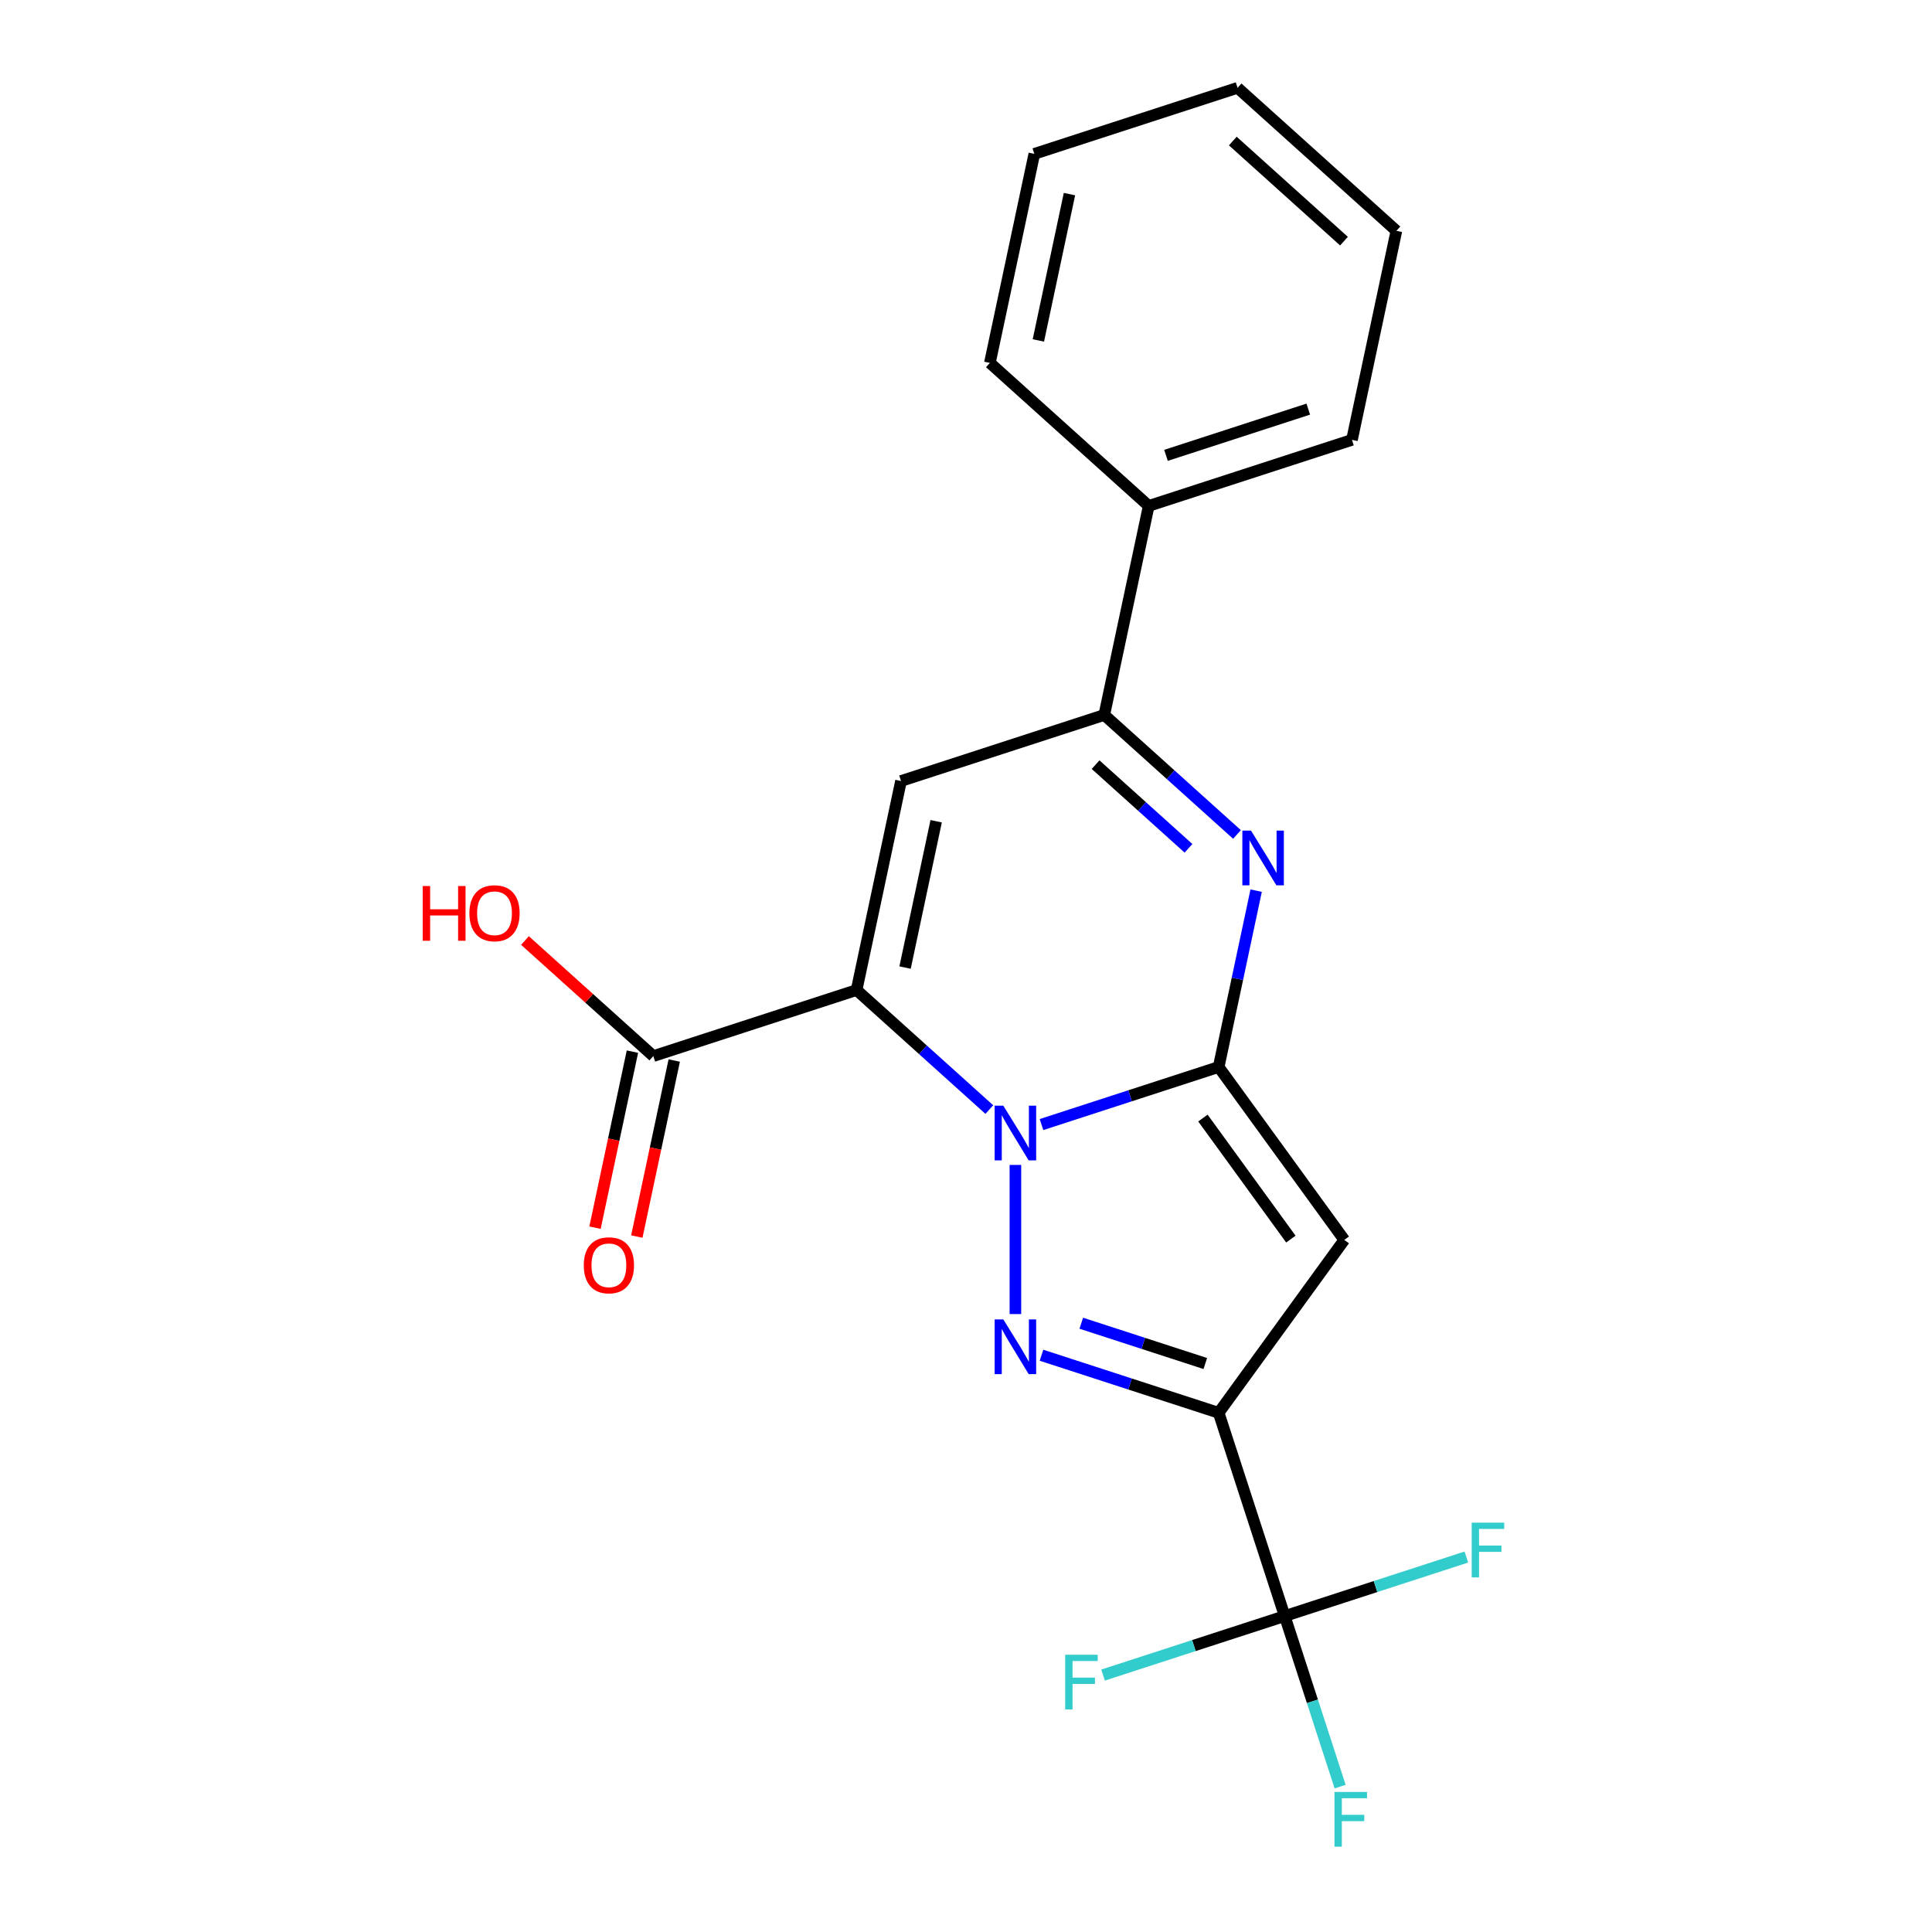 <?xml version='1.0' encoding='iso-8859-1'?>
<svg version='1.1' baseProfile='full'
              xmlns='http://www.w3.org/2000/svg'
                      xmlns:rdkit='http://www.rdkit.org/xml'
                      xmlns:xlink='http://www.w3.org/1999/xlink'
                  xml:space='preserve'
width='1000px' height='1000px' viewBox='0 0 1000 1000'>
<!-- END OF HEADER -->
<rect style='opacity:1.0;fill:#FFFFFF;stroke:none' width='1000' height='1000' x='0' y='0'> </rect>
<path class='bond-6' d='M 695.798,641.773 L 630.778,552.28' style='fill:none;fill-rule:evenodd;stroke:#000000;stroke-width:6px;stroke-linecap:butt;stroke-linejoin:miter;stroke-opacity:1' />
<path class='bond-6' d='M 668.147,641.353 L 622.632,578.708' style='fill:none;fill-rule:evenodd;stroke:#000000;stroke-width:6px;stroke-linecap:butt;stroke-linejoin:miter;stroke-opacity:1' />
<path class='bond-9' d='M 695.798,641.773 L 630.778,731.265' style='fill:none;fill-rule:evenodd;stroke:#000000;stroke-width:6px;stroke-linecap:butt;stroke-linejoin:miter;stroke-opacity:1' />
<path class='bond-3' d='M 630.778,552.28 L 640.479,506.642' style='fill:none;fill-rule:evenodd;stroke:#000000;stroke-width:6px;stroke-linecap:butt;stroke-linejoin:miter;stroke-opacity:1' />
<path class='bond-3' d='M 640.479,506.642 L 650.179,461.004' style='fill:none;fill-rule:evenodd;stroke:#0000FF;stroke-width:6px;stroke-linecap:butt;stroke-linejoin:miter;stroke-opacity:1' />
<path class='bond-4' d='M 630.778,552.28 L 584.928,567.178' style='fill:none;fill-rule:evenodd;stroke:#000000;stroke-width:6px;stroke-linecap:butt;stroke-linejoin:miter;stroke-opacity:1' />
<path class='bond-4' d='M 584.928,567.178 L 539.078,582.075' style='fill:none;fill-rule:evenodd;stroke:#0000FF;stroke-width:6px;stroke-linecap:butt;stroke-linejoin:miter;stroke-opacity:1' />
<path class='bond-7' d='M 630.778,731.265 L 584.928,716.368' style='fill:none;fill-rule:evenodd;stroke:#000000;stroke-width:6px;stroke-linecap:butt;stroke-linejoin:miter;stroke-opacity:1' />
<path class='bond-7' d='M 584.928,716.368 L 539.078,701.47' style='fill:none;fill-rule:evenodd;stroke:#0000FF;stroke-width:6px;stroke-linecap:butt;stroke-linejoin:miter;stroke-opacity:1' />
<path class='bond-7' d='M 623.86,705.755 L 591.765,695.327' style='fill:none;fill-rule:evenodd;stroke:#000000;stroke-width:6px;stroke-linecap:butt;stroke-linejoin:miter;stroke-opacity:1' />
<path class='bond-7' d='M 591.765,695.327 L 559.67,684.899' style='fill:none;fill-rule:evenodd;stroke:#0000FF;stroke-width:6px;stroke-linecap:butt;stroke-linejoin:miter;stroke-opacity:1' />
<path class='bond-13' d='M 630.778,731.265 L 664.961,836.47' style='fill:none;fill-rule:evenodd;stroke:#000000;stroke-width:6px;stroke-linecap:butt;stroke-linejoin:miter;stroke-opacity:1' />
<path class='bond-18' d='M 640.568,45.455 L 722.774,119.473' style='fill:none;fill-rule:evenodd;stroke:#000000;stroke-width:6px;stroke-linecap:butt;stroke-linejoin:miter;stroke-opacity:1' />
<path class='bond-18' d='M 638.095,72.999 L 695.639,124.812' style='fill:none;fill-rule:evenodd;stroke:#000000;stroke-width:6px;stroke-linecap:butt;stroke-linejoin:miter;stroke-opacity:1' />
<path class='bond-22' d='M 640.568,45.455 L 535.363,79.638' style='fill:none;fill-rule:evenodd;stroke:#000000;stroke-width:6px;stroke-linecap:butt;stroke-linejoin:miter;stroke-opacity:1' />
<path class='bond-17' d='M 722.774,119.473 L 699.775,227.675' style='fill:none;fill-rule:evenodd;stroke:#000000;stroke-width:6px;stroke-linecap:butt;stroke-linejoin:miter;stroke-opacity:1' />
<path class='bond-19' d='M 535.363,79.638 L 512.364,187.839' style='fill:none;fill-rule:evenodd;stroke:#000000;stroke-width:6px;stroke-linecap:butt;stroke-linejoin:miter;stroke-opacity:1' />
<path class='bond-19' d='M 553.553,100.468 L 537.454,176.209' style='fill:none;fill-rule:evenodd;stroke:#000000;stroke-width:6px;stroke-linecap:butt;stroke-linejoin:miter;stroke-opacity:1' />
<path class='bond-2' d='M 571.571,370.06 L 605.921,400.989' style='fill:none;fill-rule:evenodd;stroke:#000000;stroke-width:6px;stroke-linecap:butt;stroke-linejoin:miter;stroke-opacity:1' />
<path class='bond-2' d='M 605.921,400.989 L 640.271,431.918' style='fill:none;fill-rule:evenodd;stroke:#0000FF;stroke-width:6px;stroke-linecap:butt;stroke-linejoin:miter;stroke-opacity:1' />
<path class='bond-2' d='M 567.072,395.78 L 591.117,417.43' style='fill:none;fill-rule:evenodd;stroke:#000000;stroke-width:6px;stroke-linecap:butt;stroke-linejoin:miter;stroke-opacity:1' />
<path class='bond-2' d='M 591.117,417.43 L 615.163,439.08' style='fill:none;fill-rule:evenodd;stroke:#0000FF;stroke-width:6px;stroke-linecap:butt;stroke-linejoin:miter;stroke-opacity:1' />
<path class='bond-5' d='M 571.571,370.06 L 466.366,404.243' style='fill:none;fill-rule:evenodd;stroke:#000000;stroke-width:6px;stroke-linecap:butt;stroke-linejoin:miter;stroke-opacity:1' />
<path class='bond-23' d='M 571.571,370.06 L 594.57,261.858' style='fill:none;fill-rule:evenodd;stroke:#000000;stroke-width:6px;stroke-linecap:butt;stroke-linejoin:miter;stroke-opacity:1' />
<path class='bond-0' d='M 443.367,512.445 L 477.717,543.374' style='fill:none;fill-rule:evenodd;stroke:#000000;stroke-width:6px;stroke-linecap:butt;stroke-linejoin:miter;stroke-opacity:1' />
<path class='bond-0' d='M 477.717,543.374 L 512.067,574.303' style='fill:none;fill-rule:evenodd;stroke:#0000FF;stroke-width:6px;stroke-linecap:butt;stroke-linejoin:miter;stroke-opacity:1' />
<path class='bond-1' d='M 443.367,512.445 L 466.366,404.243' style='fill:none;fill-rule:evenodd;stroke:#000000;stroke-width:6px;stroke-linecap:butt;stroke-linejoin:miter;stroke-opacity:1' />
<path class='bond-1' d='M 468.457,500.814 L 484.556,425.073' style='fill:none;fill-rule:evenodd;stroke:#000000;stroke-width:6px;stroke-linecap:butt;stroke-linejoin:miter;stroke-opacity:1' />
<path class='bond-16' d='M 443.367,512.445 L 338.162,546.628' style='fill:none;fill-rule:evenodd;stroke:#000000;stroke-width:6px;stroke-linecap:butt;stroke-linejoin:miter;stroke-opacity:1' />
<path class='bond-10' d='M 664.961,836.47 L 711.971,821.196' style='fill:none;fill-rule:evenodd;stroke:#000000;stroke-width:6px;stroke-linecap:butt;stroke-linejoin:miter;stroke-opacity:1' />
<path class='bond-10' d='M 711.971,821.196 L 758.981,805.922' style='fill:none;fill-rule:evenodd;stroke:#33CCCC;stroke-width:6px;stroke-linecap:butt;stroke-linejoin:miter;stroke-opacity:1' />
<path class='bond-11' d='M 664.961,836.47 L 617.951,851.745' style='fill:none;fill-rule:evenodd;stroke:#000000;stroke-width:6px;stroke-linecap:butt;stroke-linejoin:miter;stroke-opacity:1' />
<path class='bond-11' d='M 617.951,851.745 L 570.942,867.019' style='fill:none;fill-rule:evenodd;stroke:#33CCCC;stroke-width:6px;stroke-linecap:butt;stroke-linejoin:miter;stroke-opacity:1' />
<path class='bond-12' d='M 664.961,836.47 L 679.303,880.61' style='fill:none;fill-rule:evenodd;stroke:#000000;stroke-width:6px;stroke-linecap:butt;stroke-linejoin:miter;stroke-opacity:1' />
<path class='bond-12' d='M 679.303,880.61 L 693.645,924.75' style='fill:none;fill-rule:evenodd;stroke:#33CCCC;stroke-width:6px;stroke-linecap:butt;stroke-linejoin:miter;stroke-opacity:1' />
<path class='bond-21' d='M 699.775,227.675 L 594.57,261.858' style='fill:none;fill-rule:evenodd;stroke:#000000;stroke-width:6px;stroke-linecap:butt;stroke-linejoin:miter;stroke-opacity:1' />
<path class='bond-21' d='M 677.157,211.761 L 603.514,235.69' style='fill:none;fill-rule:evenodd;stroke:#000000;stroke-width:6px;stroke-linecap:butt;stroke-linejoin:miter;stroke-opacity:1' />
<path class='bond-20' d='M 512.364,187.839 L 594.57,261.858' style='fill:none;fill-rule:evenodd;stroke:#000000;stroke-width:6px;stroke-linecap:butt;stroke-linejoin:miter;stroke-opacity:1' />
<path class='bond-14' d='M 338.162,546.628 L 304.942,516.716' style='fill:none;fill-rule:evenodd;stroke:#000000;stroke-width:6px;stroke-linecap:butt;stroke-linejoin:miter;stroke-opacity:1' />
<path class='bond-14' d='M 304.942,516.716 L 271.722,486.805' style='fill:none;fill-rule:evenodd;stroke:#FF0000;stroke-width:6px;stroke-linecap:butt;stroke-linejoin:miter;stroke-opacity:1' />
<path class='bond-15' d='M 327.342,544.328 L 317.658,589.886' style='fill:none;fill-rule:evenodd;stroke:#000000;stroke-width:6px;stroke-linecap:butt;stroke-linejoin:miter;stroke-opacity:1' />
<path class='bond-15' d='M 317.658,589.886 L 307.975,635.444' style='fill:none;fill-rule:evenodd;stroke:#FF0000;stroke-width:6px;stroke-linecap:butt;stroke-linejoin:miter;stroke-opacity:1' />
<path class='bond-15' d='M 348.982,548.928 L 339.299,594.486' style='fill:none;fill-rule:evenodd;stroke:#000000;stroke-width:6px;stroke-linecap:butt;stroke-linejoin:miter;stroke-opacity:1' />
<path class='bond-15' d='M 339.299,594.486 L 329.615,640.044' style='fill:none;fill-rule:evenodd;stroke:#FF0000;stroke-width:6px;stroke-linecap:butt;stroke-linejoin:miter;stroke-opacity:1' />
<path class='bond-8' d='M 525.573,680.157 L 525.573,602.966' style='fill:none;fill-rule:evenodd;stroke:#0000FF;stroke-width:6px;stroke-linecap:butt;stroke-linejoin:miter;stroke-opacity:1' />
<path  class='atom-14' d='M 218.796 458.609
L 222.636 458.609
L 222.636 470.649
L 237.116 470.649
L 237.116 458.609
L 240.956 458.609
L 240.956 486.929
L 237.116 486.929
L 237.116 473.849
L 222.636 473.849
L 222.636 486.929
L 218.796 486.929
L 218.796 458.609
' fill='#FF0000'/>
<path  class='atom-14' d='M 242.956 472.689
Q 242.956 465.889, 246.316 462.089
Q 249.676 458.289, 255.956 458.289
Q 262.236 458.289, 265.596 462.089
Q 268.956 465.889, 268.956 472.689
Q 268.956 479.569, 265.556 483.489
Q 262.156 487.369, 255.956 487.369
Q 249.716 487.369, 246.316 483.489
Q 242.956 479.609, 242.956 472.689
M 255.956 484.169
Q 260.276 484.169, 262.596 481.289
Q 264.956 478.369, 264.956 472.689
Q 264.956 467.129, 262.596 464.329
Q 260.276 461.489, 255.956 461.489
Q 251.636 461.489, 249.276 464.289
Q 246.956 467.089, 246.956 472.689
Q 246.956 478.409, 249.276 481.289
Q 251.636 484.169, 255.956 484.169
' fill='#FF0000'/>
<path  class='atom-15' d='M 302.163 654.91
Q 302.163 648.11, 305.523 644.31
Q 308.883 640.51, 315.163 640.51
Q 321.443 640.51, 324.803 644.31
Q 328.163 648.11, 328.163 654.91
Q 328.163 661.79, 324.763 665.71
Q 321.363 669.59, 315.163 669.59
Q 308.923 669.59, 305.523 665.71
Q 302.163 661.83, 302.163 654.91
M 315.163 666.39
Q 319.483 666.39, 321.803 663.51
Q 324.163 660.59, 324.163 654.91
Q 324.163 649.35, 321.803 646.55
Q 319.483 643.71, 315.163 643.71
Q 310.843 643.71, 308.483 646.51
Q 306.163 649.31, 306.163 654.91
Q 306.163 660.63, 308.483 663.51
Q 310.843 666.39, 315.163 666.39
' fill='#FF0000'/>
<path  class='atom-16' d='M 690.724 927.515
L 707.564 927.515
L 707.564 930.755
L 694.524 930.755
L 694.524 939.355
L 706.124 939.355
L 706.124 942.635
L 694.524 942.635
L 694.524 955.835
L 690.724 955.835
L 690.724 927.515
' fill='#33CCCC'/>
<path  class='atom-17' d='M 551.336 856.493
L 568.176 856.493
L 568.176 859.733
L 555.136 859.733
L 555.136 868.333
L 566.736 868.333
L 566.736 871.613
L 555.136 871.613
L 555.136 884.813
L 551.336 884.813
L 551.336 856.493
' fill='#33CCCC'/>
<path  class='atom-18' d='M 761.746 788.127
L 778.586 788.127
L 778.586 791.367
L 765.546 791.367
L 765.546 799.967
L 777.146 799.967
L 777.146 803.247
L 765.546 803.247
L 765.546 816.447
L 761.746 816.447
L 761.746 788.127
' fill='#33CCCC'/>
<path  class='atom-19' d='M 519.313 682.922
L 528.593 697.922
Q 529.513 699.402, 530.993 702.082
Q 532.473 704.762, 532.553 704.922
L 532.553 682.922
L 536.313 682.922
L 536.313 711.242
L 532.433 711.242
L 522.473 694.842
Q 521.313 692.922, 520.073 690.722
Q 518.873 688.522, 518.513 687.842
L 518.513 711.242
L 514.833 711.242
L 514.833 682.922
L 519.313 682.922
' fill='#0000FF'/>
<path  class='atom-20' d='M 519.313 572.303
L 528.593 587.303
Q 529.513 588.783, 530.993 591.463
Q 532.473 594.143, 532.553 594.303
L 532.553 572.303
L 536.313 572.303
L 536.313 600.623
L 532.433 600.623
L 522.473 584.223
Q 521.313 582.303, 520.073 580.103
Q 518.873 577.903, 518.513 577.223
L 518.513 600.623
L 514.833 600.623
L 514.833 572.303
L 519.313 572.303
' fill='#0000FF'/>
<path  class='atom-21' d='M 647.517 429.918
L 656.797 444.918
Q 657.717 446.398, 659.197 449.078
Q 660.677 451.758, 660.757 451.918
L 660.757 429.918
L 664.517 429.918
L 664.517 458.238
L 660.637 458.238
L 650.677 441.838
Q 649.517 439.918, 648.277 437.718
Q 647.077 435.518, 646.717 434.838
L 646.717 458.238
L 643.037 458.238
L 643.037 429.918
L 647.517 429.918
' fill='#0000FF'/>
</svg>
